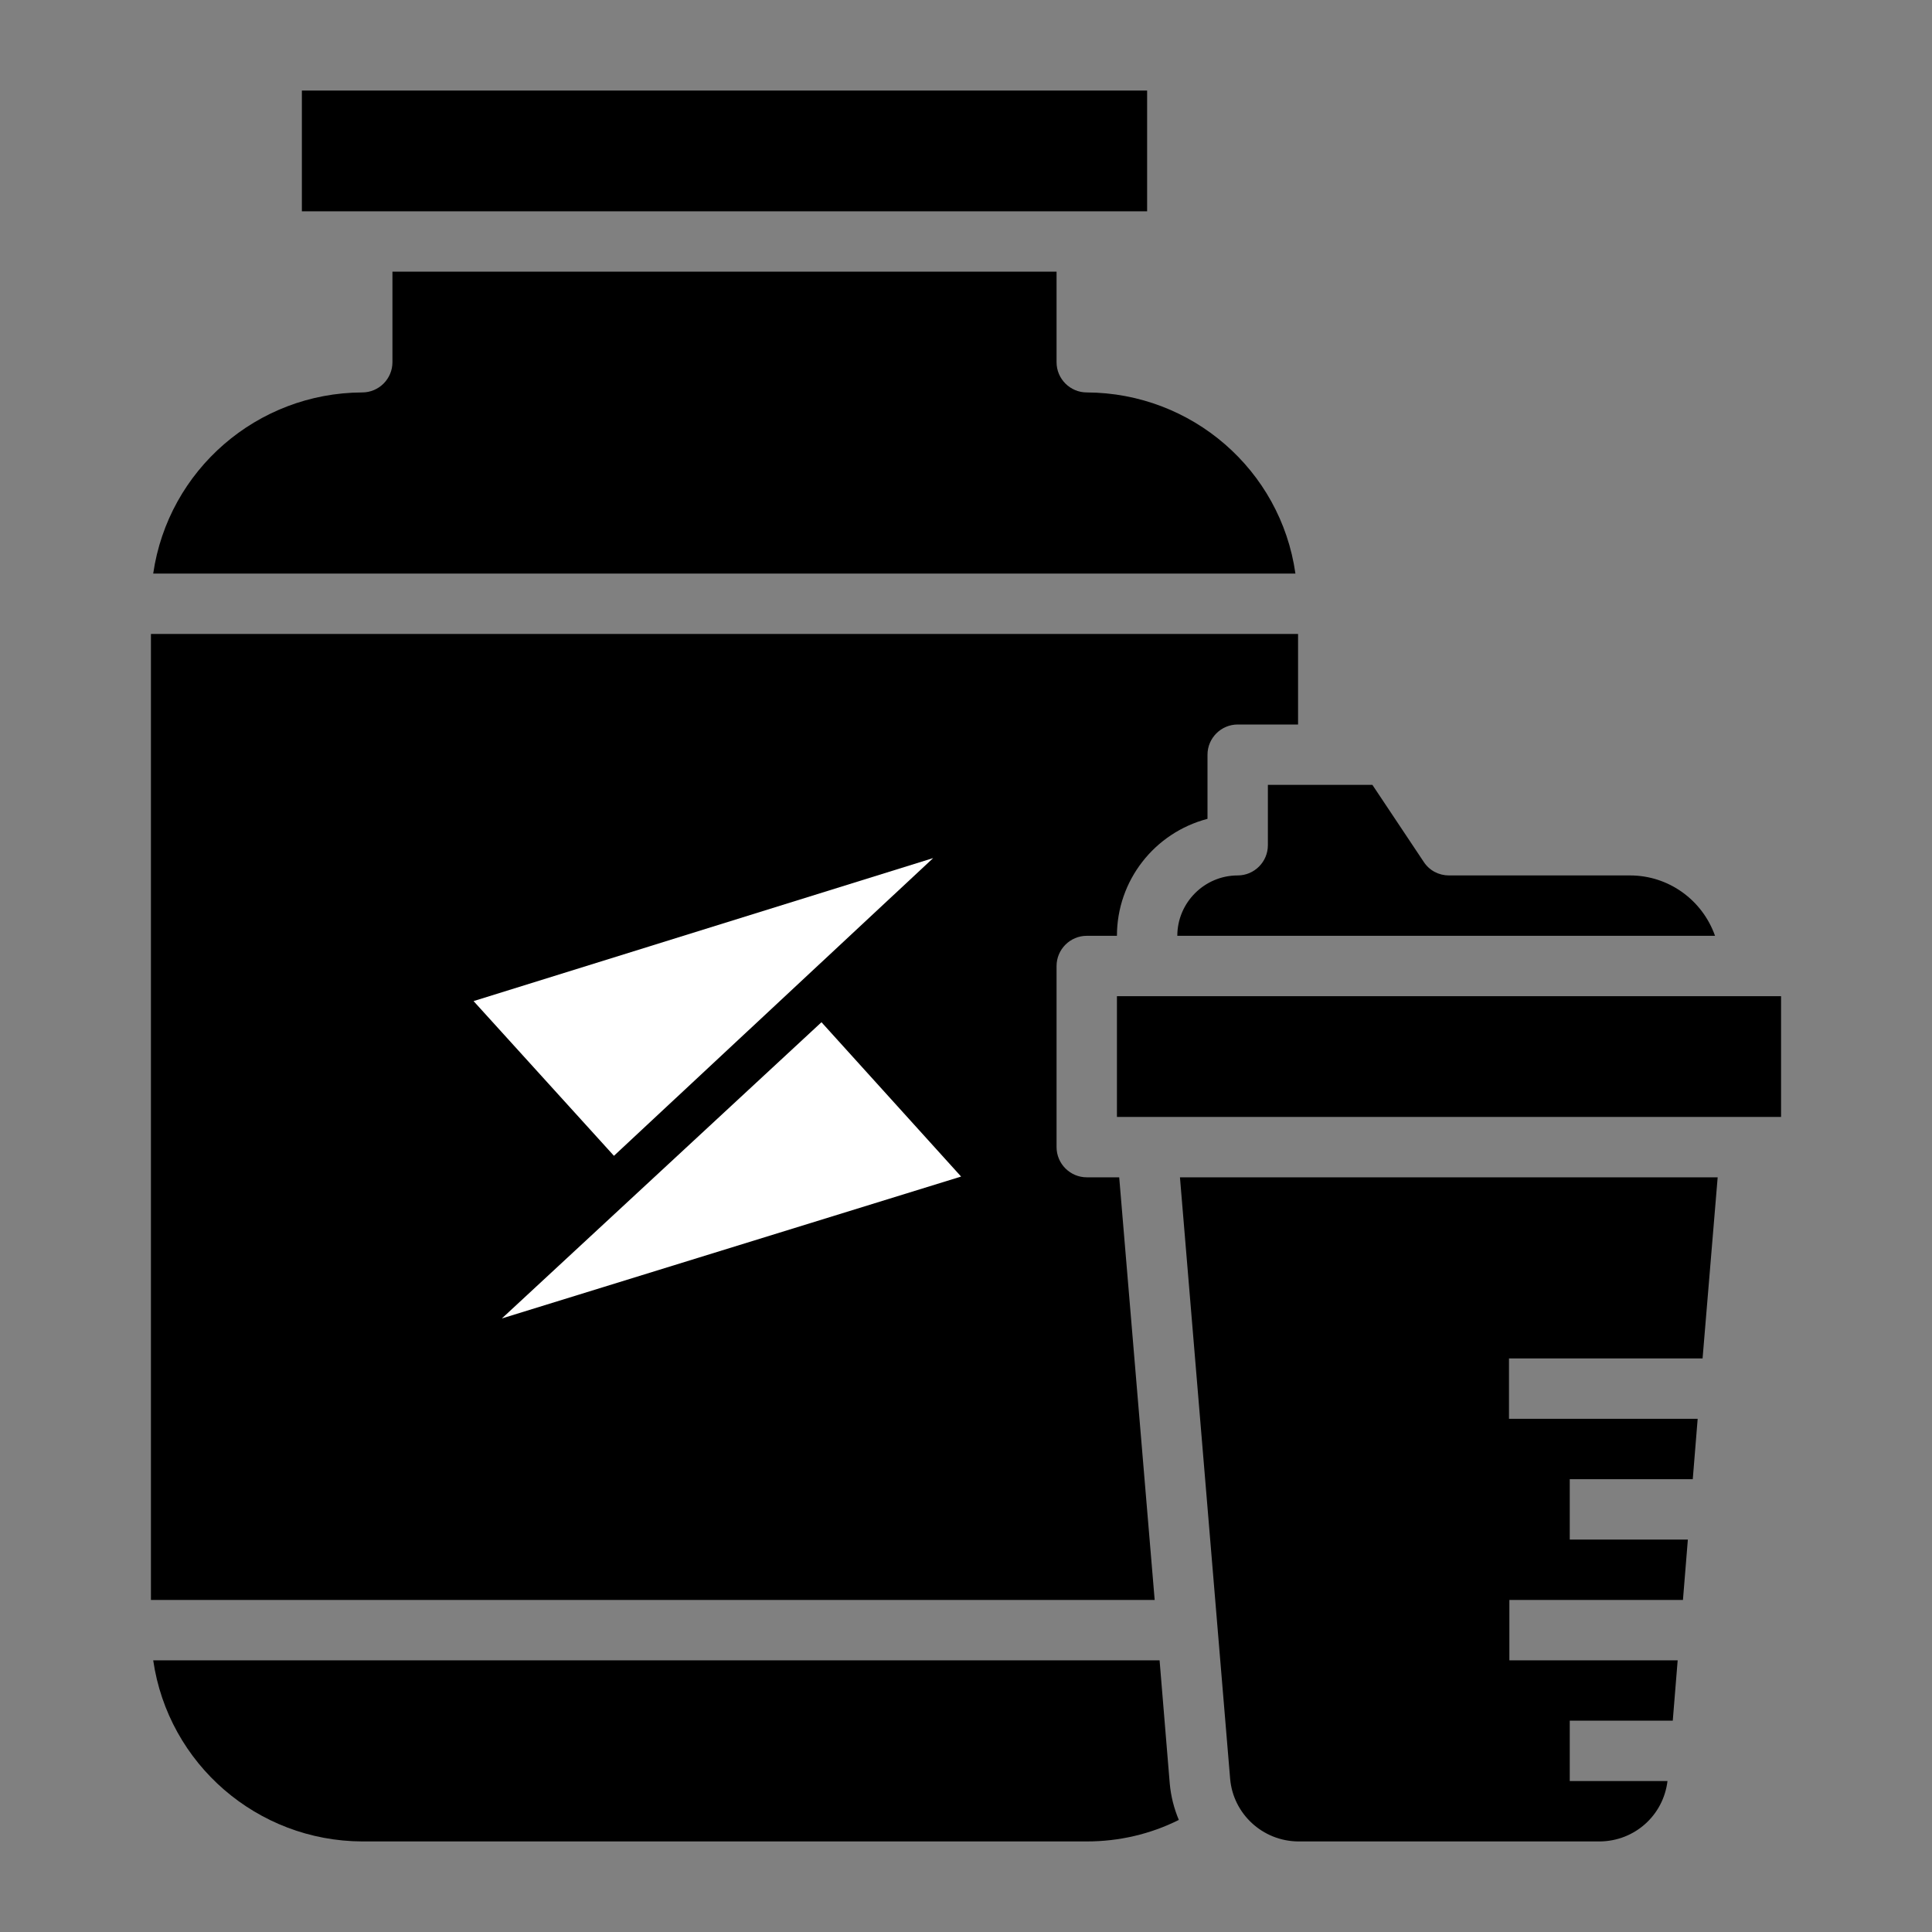 <svg xmlns="http://www.w3.org/2000/svg" xmlns:xlink="http://www.w3.org/1999/xlink" id="Layer_1" x="0px" y="0px" viewBox="0 0 512 512" style="enable-background:new 0 0 512 512;" xml:space="preserve"><rect x="0" y="0" width="512" height="512" fill="#808080" stroke="none"/> <style type="text/css"> .st0{fill-rule:evenodd;clip-rule:evenodd;fill:#FFFFFF;} </style> <g id="Layer_30"> <rect x="80" y="24" width="224" height="32"></rect> <path d="M288,104c-4.4,0-8-3.6-8-8V72H104v24c0,4.4-3.6,8-8,8c-27.8,0.1-51.4,20.5-55.4,48h302.7C339.4,124.5,315.8,104.1,288,104z "></path> <path d="M192,284v-47.7L150.3,304H176c4.4,0,8,3.6,8,8v47.2l48.4-67.2H200C195.6,292,192,288.4,192,284z"></path> <path d="M336,224c0,4.4-3.6,8-8,8c-8.8,0-16,7.2-16,16h142.5c-3.4-9.6-12.4-16-22.5-16h-48c-2.7,0-5.2-1.3-6.7-3.6L363.7,208H336 V224z"></path> <path d="M296.6,312H288c-4.4,0-8-3.6-8-8v-48c0-4.4,3.6-8,8-8h8c0-14.6,9.9-27.3,24-31v-17c0-4.4,3.6-8,8-8h16v-24H40v256h266 L296.6,312z"></path> <path d="M307.3,440H40.6c4,27.5,27.6,47.9,55.4,48h192c8.5,0,16.8-1.9,24.4-5.7c-1.3-3.1-2.1-6.3-2.4-9.6L307.3,440z"></path> <path d="M326,471.4c0.8,9.3,8.6,16.5,18,16.6h80c9.2-0.1,16.8-6.9,17.9-16H416v-16h27.3l1.3-16H400v-16h46l1.3-16H416v-16h32.6 l1.3-16h-50v-16h51.3l4-48H312.7L326,471.4z"></path> <rect x="296" y="264" width="176" height="32"></rect> </g> <path class="st0" d="M125.5,265.3l37.2,41l84.6-78.9L125.5,265.3"></path> <path class="st0" d="M133,349.4l121.7-37.6l-37-40.9L133,349.4"></path> </svg>